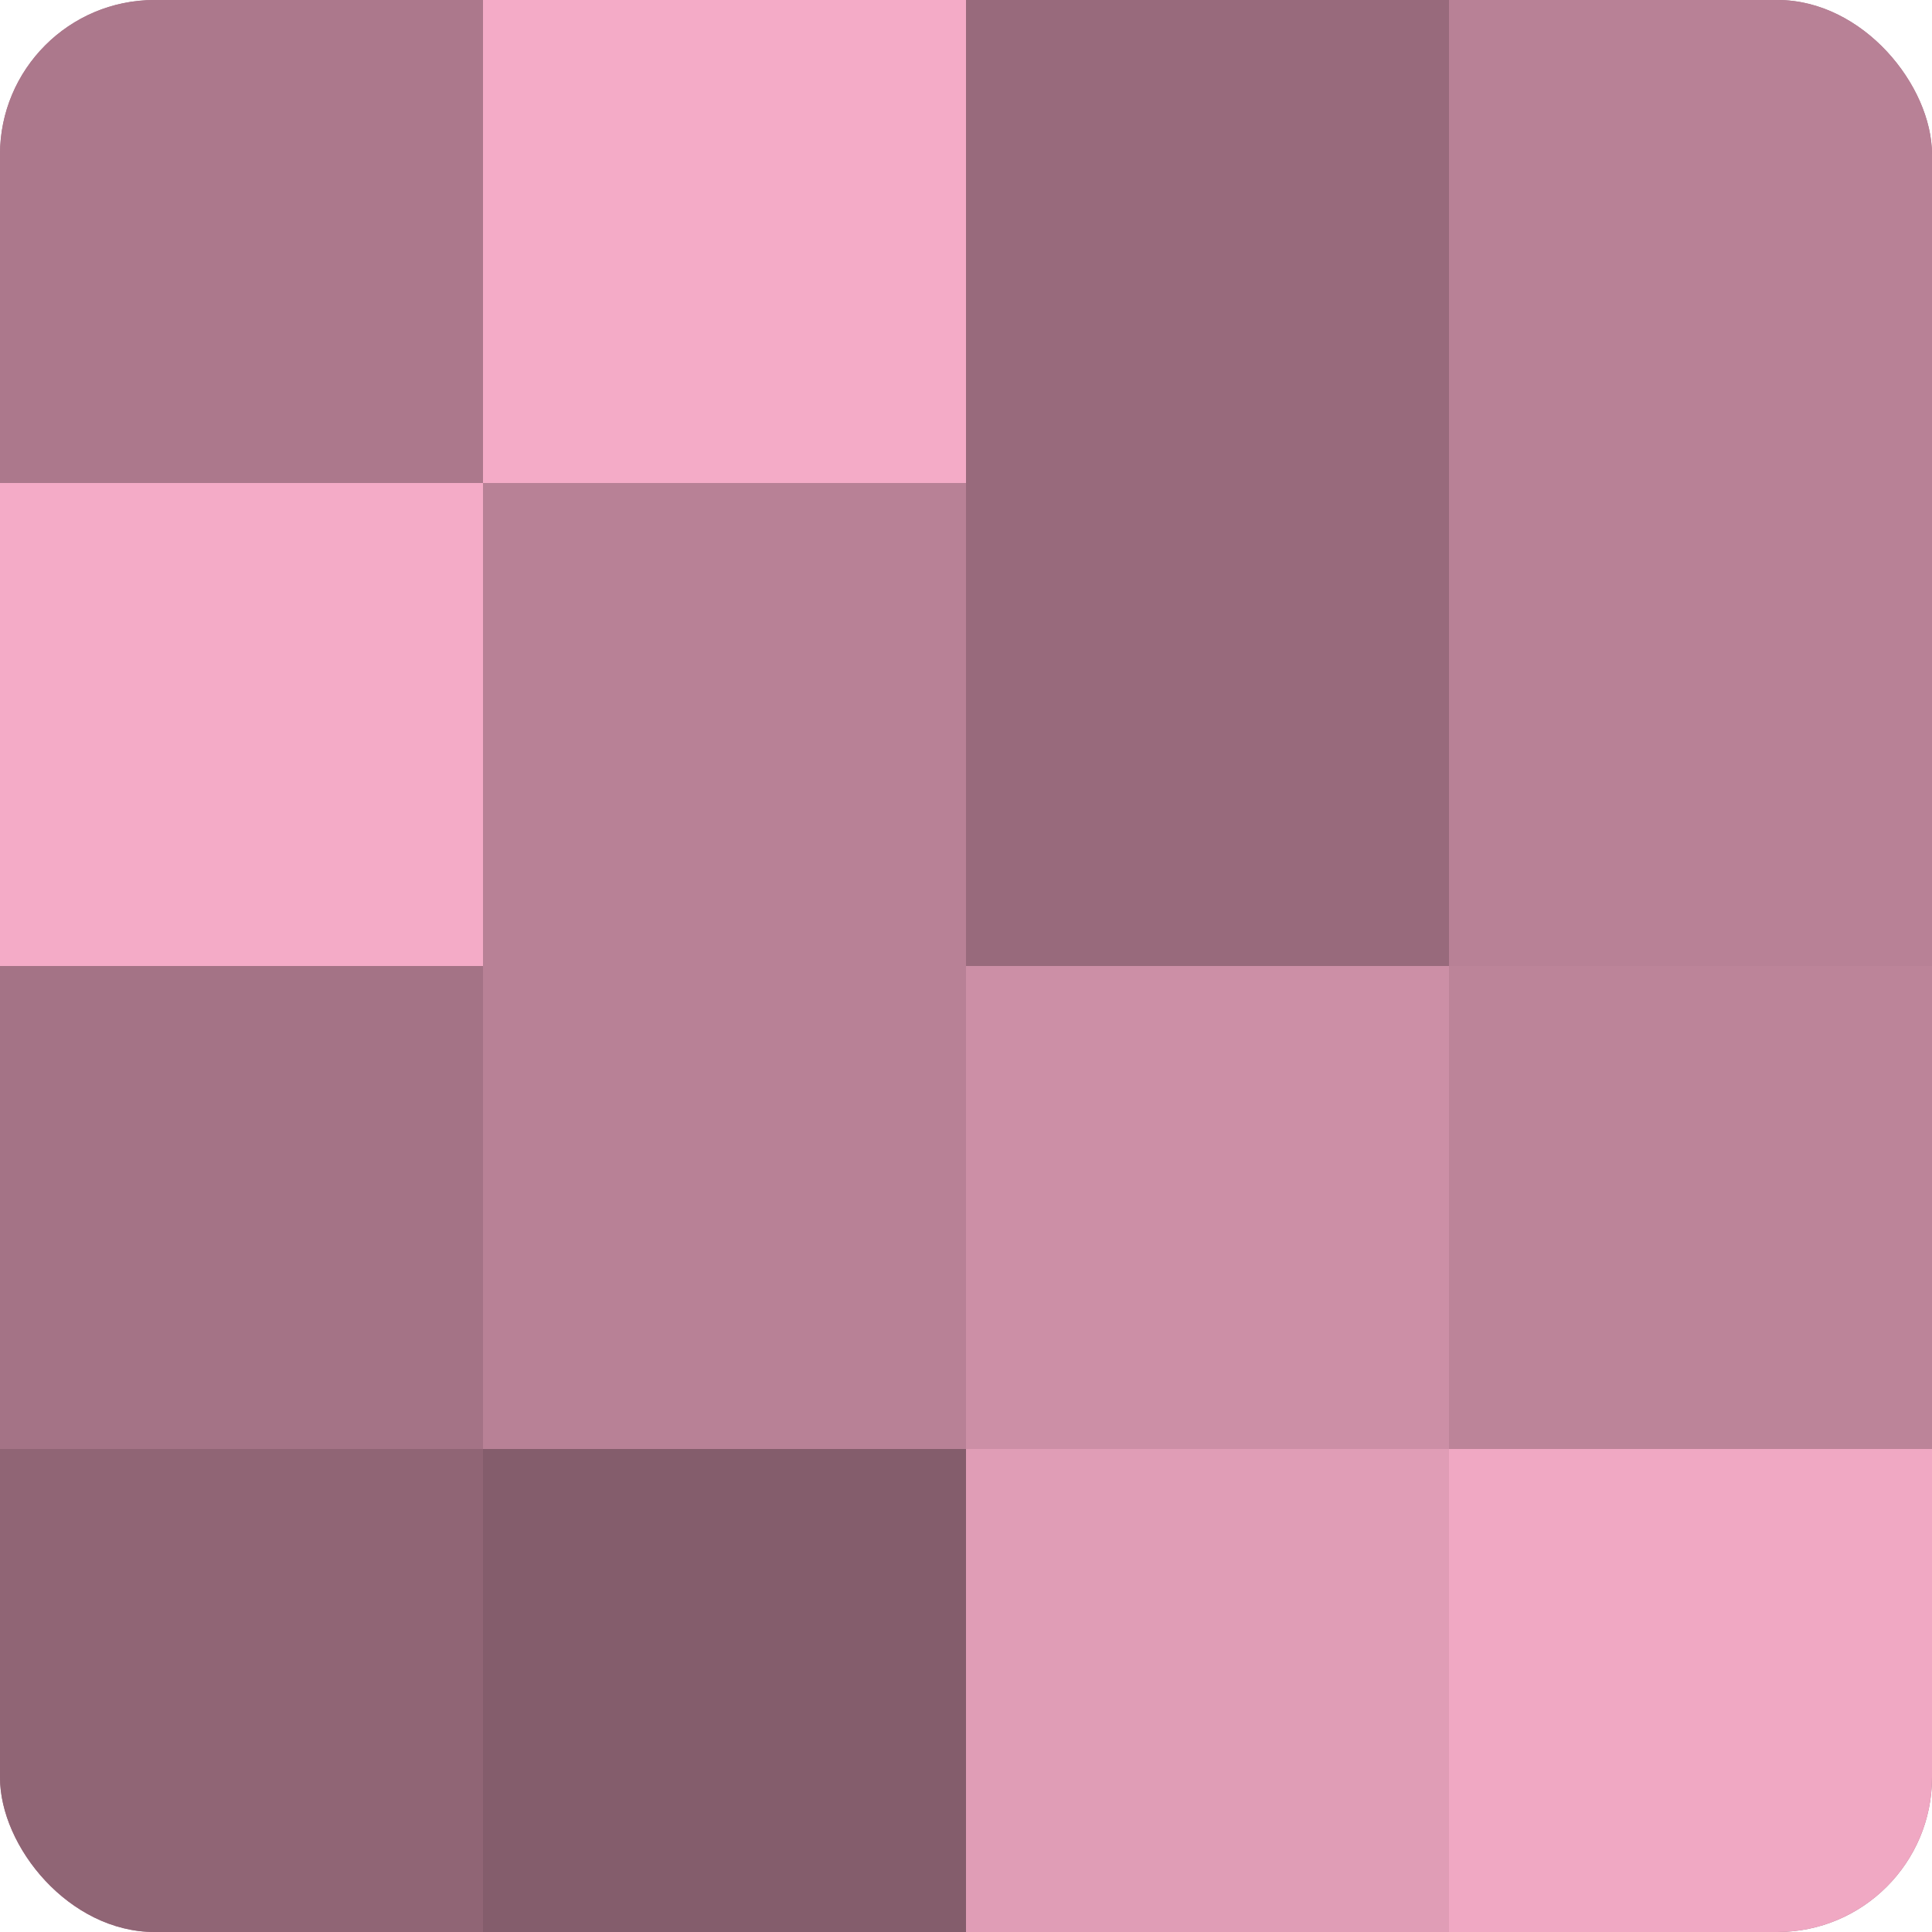 <?xml version="1.0" encoding="UTF-8"?>
<svg xmlns="http://www.w3.org/2000/svg" width="60" height="60" viewBox="0 0 100 100" preserveAspectRatio="xMidYMid meet"><defs><clipPath id="c" width="100" height="100"><rect width="100" height="100" rx="8" ry="8"/></clipPath></defs><g clip-path="url(#c)"><rect width="100" height="100" fill="#a07082"/><rect width="25" height="25" fill="#ac788c"/><rect y="25" width="25" height="25" fill="#f4abc7"/><rect y="50" width="25" height="25" fill="#a47386"/><rect y="75" width="25" height="25" fill="#906575"/><rect x="25" width="25" height="25" fill="#f4abc7"/><rect x="25" y="25" width="25" height="25" fill="#b88196"/><rect x="25" y="50" width="25" height="25" fill="#b88196"/><rect x="25" y="75" width="25" height="25" fill="#845d6c"/><rect x="50" width="25" height="25" fill="#986a7c"/><rect x="50" y="25" width="25" height="25" fill="#986a7c"/><rect x="50" y="50" width="25" height="25" fill="#cc8fa6"/><rect x="50" y="75" width="25" height="25" fill="#e09db6"/><rect x="75" width="25" height="25" fill="#b88196"/><rect x="75" y="25" width="25" height="25" fill="#b88196"/><rect x="75" y="50" width="25" height="25" fill="#bc8499"/><rect x="75" y="75" width="25" height="25" fill="#f0a8c3"/></g></svg>

